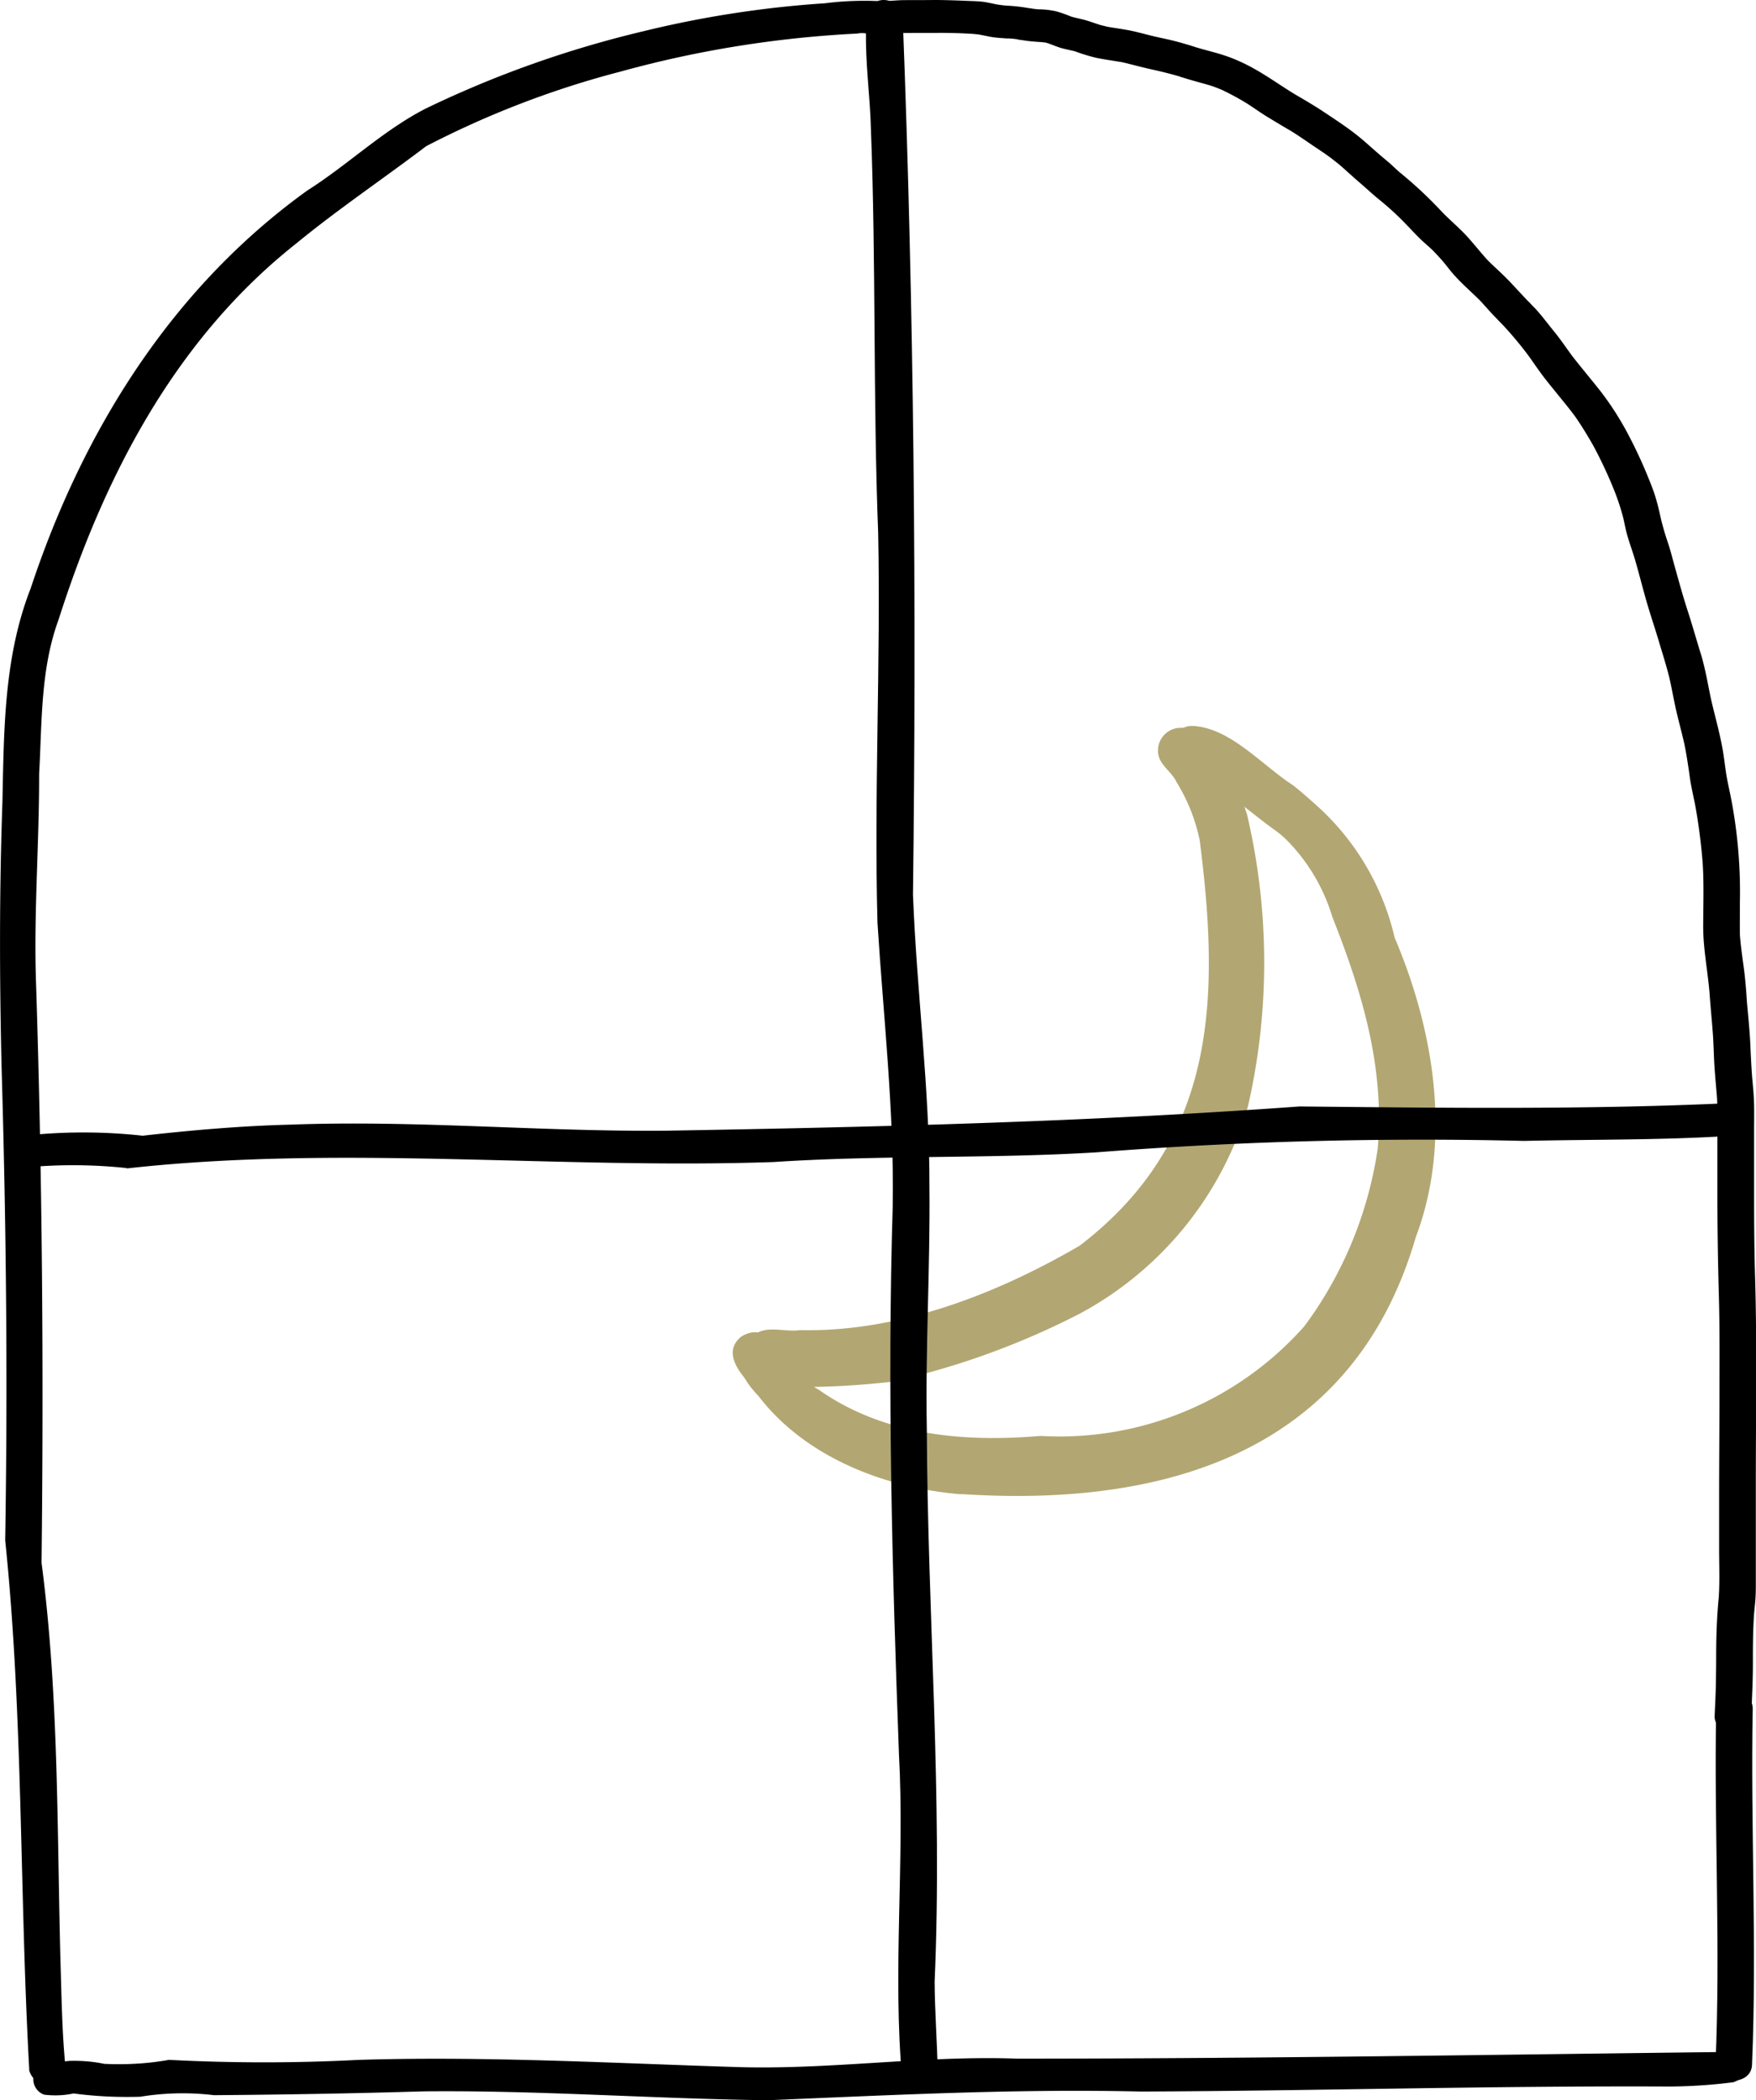 <svg viewBox="0 0 101.42 121.31" xmlns="http://www.w3.org/2000/svg"><defs><clipPath id="a"><path fill="none" stroke-width="0" d="M41.93 42.19h42.18v45.15H41.93z"/></clipPath><clipPath id="b"><path fill="none" stroke-width="0" d="M0 0h101.42v121.31H0z"/></clipPath></defs><g fill="#b2a772" clip-path="url(#a)"><path d="M44.08 79.8a1.34 1.34 0 0 1-.24-1.85c.68-.87 1.88-.34 2.82-.47 5.71.13 11.39-2.07 16.23-4.9 7.96-6.09 8.13-14.33 6.95-23.51-.25-1.19-.7-2.34-1.34-3.38-.31-.66-1.08-1.03-1.08-1.83 0-.73.59-1.31 1.32-1.32.83-.01 1.36.7 1.73 1.36.67.96 1.19 2.01 1.55 3.13 1.3 5.53 1.33 11.28.07 16.82-1.49 5.16-5 9.49-9.73 12.03a45.014 45.014 0 0 1-10.85 3.93c-2.08.24-4.17.34-6.26.3-.42.04-.84-.08-1.18-.33"/><path d="M55.5 86.31c-4.35-.35-8.98-2.13-11.69-5.67-.71-.75-1.62-1.93-.53-2.79 1.95-1.2 2.95 2.32 4.47 3.07 3.78 2.65 8.39 3.07 12.87 2.69 5.8.34 11.44-2 15.3-6.36 2.25-3.03 3.71-6.56 4.26-10.29.41-4.76-.92-9.11-2.63-13.45-.67-2.2-2.02-4.14-3.86-5.52-1.38-.97-2.76-2.31-4.29-2.91a1.316 1.316 0 0 1 0-2.63c2.21.07 4.06 2.27 5.87 3.43 2.66 2.07 4.52 5 5.28 8.28 2.28 5.36 3.33 11.73 1.22 17.3C78.16 83.9 67.29 87.07 55.53 86.3"/></g><g clip-path="url(#b)"><path fill="#b2a772" d="M43.62 79.14c-.57-.45-.67-1.27-.24-1.84.68-.86 1.87-.33 2.81-.47 5.69.13 11.35-2.07 16.17-4.88 7.93-6.07 8.1-14.28 6.93-23.42-.25-1.19-.7-2.33-1.34-3.36-.31-.66-1.08-1.02-1.07-1.82 0-.72.59-1.31 1.31-1.31.83-.01 1.36.7 1.72 1.36.67.96 1.19 2.01 1.54 3.12 1.3 5.51 1.32 11.24.07 16.76a19.89 19.89 0 0 1-9.69 11.99 44.67 44.67 0 0 1-10.81 3.91c-2.07.24-4.15.34-6.24.3-.42.04-.84-.08-1.17-.33"/><path fill="#b2a772" d="M55 85.63c-4.33-.35-8.94-2.12-11.65-5.65-.71-.75-1.61-1.92-.53-2.78 1.94-1.2 2.94 2.31 4.45 3.06 3.76 2.65 8.36 3.06 12.82 2.68 5.78.34 11.4-2 15.24-6.33 2.24-3.01 3.69-6.54 4.24-10.25.41-4.74-.91-9.08-2.62-13.4-.66-2.2-2.01-4.12-3.85-5.5-1.38-.97-2.75-2.3-4.28-2.9a1.316 1.316 0 0 1 0-2.63c2.2.06 4.05 2.26 5.85 3.42 2.65 2.06 4.51 4.98 5.25 8.25 2.27 5.34 3.32 11.69 1.22 17.24-3.6 12.4-14.43 15.55-26.14 14.79"/><path d="M1.69 119.55C1.12 109.36 1.35 99.12.3 88.97.45 79.84.36 70.72.09 61.6c-.12-5.18-.13-10.14.05-15.28.09-4.15.08-8.37 1.63-12.33 2.9-8.77 7.93-17.19 15.97-22.98 2.39-1.52 4.35-3.45 6.83-4.73 4.03-1.95 8.26-3.45 12.61-4.48C40.61.96 44.12.42 47.64.19c1.01-.13 2.02-.17 3.04-.13.47-.16.98.01 1.26.41.27.5.08 1.12-.42 1.38-.07.04-.15.07-.23.09-.58.21-1.19-.12-1.79 0-4.61.23-9.19.96-13.64 2.19-3.9 1.01-7.67 2.46-11.24 4.31-2.45 1.86-5.12 3.66-7.48 5.6C9.99 19.68 5.95 27.75 3.38 35.8c-1.05 2.87-.95 5.92-1.12 8.9.01 3.89-.3 7.85-.19 11.73.37 11.27.46 22.57.33 33.84 1.03 7.87.88 15.72 1.11 23.61.05 1.8.09 3.62.26 5.41a.986.986 0 0 1-.9 1.07c-.55.09-1.07-.27-1.19-.81"/><path d="M99.03 99.2c.02-.61.06-1.23.07-1.84.01-.57.02-1.14.02-1.71 0-1.14.04-2.27.15-3.4.06-.92.02-1.85.02-2.78v-3.05c0-1.98.02-3.96.02-5.93s.02-3.89-.04-5.83c-.05-1.89-.08-3.79-.08-5.68v-2.81c0-.96.02-1.91-.02-2.74-.05-.62-.11-1.23-.15-1.85-.04-.66-.05-1.32-.09-1.85-.06-.81-.14-1.61-.19-2.33-.1-1.27-.36-2.53-.37-3.8 0-1.25.05-2.51-.03-3.75-.09-1.15-.24-2.3-.45-3.44-.12-.57-.25-1.14-.32-1.72-.09-.61-.18-1.22-.31-1.82-.14-.6-.3-1.19-.44-1.79-.15-.65-.26-1.31-.41-1.96-.18-.72-.41-1.43-.62-2.14-.23-.77-.49-1.53-.71-2.3s-.42-1.57-.65-2.36c-.13-.43-.28-.85-.41-1.28-.11-.36-.18-.73-.26-1.1-.13-.5-.29-1-.48-1.49-.37-.94-.8-1.86-1.28-2.75-.33-.57-.67-1.14-1.06-1.69-.39-.52-.81-1.02-1.22-1.53-.26-.32-.51-.63-.75-.96-.22-.3-.43-.61-.65-.92-.48-.65-1-1.27-1.55-1.86l-.02-.02-.07-.07-.07-.07c-.14-.15-.29-.3-.43-.45-.26-.28-.52-.58-.7-.77-.5-.5-1.04-.96-1.5-1.48-.21-.23-.39-.48-.59-.72s-.4-.45-.61-.67c-.22-.22-.47-.42-.7-.64-.27-.26-.52-.53-.78-.8-.51-.54-1.05-1.04-1.63-1.51-.42-.34-.81-.71-1.22-1.06-.43-.37-.84-.76-1.18-1.04-.14-.11-.28-.22-.41-.32-.4-.3-.83-.57-1.25-.86-.38-.26-.76-.52-1.09-.72-.47-.27-.93-.55-1.39-.83-.4-.25-.77-.52-1.17-.77-.46-.28-.93-.53-1.41-.76-.2-.08-.4-.16-.61-.23-.57-.17-1.14-.31-1.68-.49h-.04l-.05-.03c-.57-.17-1.15-.31-1.74-.44s-1.18-.3-1.64-.4c-.48-.08-.96-.15-1.43-.24-.43-.1-.85-.23-1.26-.38-.26-.07-.53-.12-.79-.19-.28-.08-.54-.2-.81-.29-.03 0-.06-.02-.1-.03l-.27-.03c-.36-.02-.72-.05-1.08-.11-.04 0-.08-.01-.12-.02h-.03s-.07 0-.1-.02c-.19-.04-.4-.05-.55-.06h-.13c-.23-.02-.46-.03-.69-.06-.31-.04-.62-.12-.92-.17l-.29-.03a29 29 0 0 0-2.09-.06c-.77 0-1.55 0-2.17.01-.14 0-.27.02-.41.04-.04 0-.07.02-.11.03-.26.09-.54.13-.82.13-.55.02-1.02-.4-1.06-.95.03-.55.5-.98 1.05-.96h.06c.2-.07.4-.12.61-.14.26-.02.52-.04.79-.05.62-.01 1.24 0 1.87-.01.56 0 1.13.02 1.7.04.34.02.68.02 1.02.05.31.03.62.11.93.17.21.03.41.06.62.07.4.02.81.07 1.21.14h.03c.18.03.36.06.55.07.33 0 .66.04.98.11.3.08.6.19.89.31.28.08.56.13.84.21s.57.19.86.28c.17.04.33.08.36.09.39.07.78.12 1.16.19.46.08.91.21 1.36.32.43.11.87.19 1.31.3s.88.24 1.28.37l.09.03h.01c.53.16 1.06.28 1.57.45.49.16.97.37 1.43.61.92.48 1.74 1.08 2.62 1.62.6.35 1.2.7 1.78 1.09.6.4 1.21.8 1.76 1.23.49.38.93.8 1.4 1.2.23.2.47.39.69.59.18.17.36.34.54.49h.02l.03.04c.84.69 1.63 1.44 2.37 2.24.44.44.92.85 1.35 1.31.44.48.83.99 1.27 1.46.41.4.84.78 1.23 1.19.37.39.72.78 1.06 1.13l.04.04h.01c.11.13.23.25.35.37.38.41.71.86 1.06 1.29.38.46.71.95 1.06 1.43.54.7 1.12 1.38 1.67 2.08.59.77 1.11 1.58 1.56 2.43.42.79.8 1.6 1.14 2.43.18.44.36.88.49 1.33.13.43.22.86.29 1.17.11.45.24.9.39 1.34s.26.88.38 1.32c.25.89.49 1.78.78 2.67.27.83.5 1.66.76 2.49.27.89.41 1.8.59 2.63.22.95.49 1.89.66 2.85.09.5.14 1 .22 1.5.08.47.19.93.28 1.4a28.464 28.464 0 0 1 .5 5.94c0 .67-.01 1.35 0 1.89.05.67.15 1.34.24 2.01.08.64.13 1.28.17 1.91.07.78.15 1.56.19 2.35.03.67.06 1.34.11 1.99.05.53.1 1.06.11 1.59.01.49 0 .98 0 1.46v2.82c0 1.9 0 3.81.06 5.71.11 3.91.04 7.83.04 11.74v5.8c0 .31 0 .62-.02.94-.02.34-.07.69-.09 1.03-.06.93-.06 1.86-.06 2.79 0 1.01-.06 2.02-.09 3.04-.04.55-.51.97-1.06.95-.55.03-1.02-.4-1.06-.95"/><path d="M99.08 119.25c.3-6.85-.09-13.71.04-20.56.02-1.23 2.1-1.24 2.11 0-.13 6.85.25 13.71-.04 20.56-.02 1.23-2.1 1.24-2.11 0M52.11 120.15c-.57-6.27.15-12.56-.19-18.84-.39-10.55-.68-21.1-.36-31.65.09-5.46-.54-10.96-.88-16.36-.2-7.5.19-15.01.04-22.51-.3-7.78-.12-15.57-.42-23.36-.05-1.94-.33-3.77-.28-5.7-.1-.68.11-1.59 1.06-1.59.55-.02 1.02.4 1.06.95.65 16.84.8 33.72.59 50.59.22 5.7.97 11.21.95 16.87.05 4.67-.24 9.34-.15 14.02.04 10.64.92 21.26.45 31.9.01 1.75.15 3.5.18 5.25.08.5-.26.98-.75 1.08-.54.15-1.1-.14-1.3-.66"/><path d="M7.32 67.47c-1.97-.21-3.95-.22-5.92-.03a.954.954 0 0 1-.7-1.15c.11-.45.52-.75.98-.72 2.18-.22 4.38-.21 6.56.03 2.84-.32 5.7-.57 8.56-.64 7.3-.27 14.48.42 21.73.35 12.18-.21 24.39-.51 36.52-1.4 8.12.08 16.25.19 24.36-.17a.956.956 0 0 1 1.19.65.956.956 0 0 1-.65 1.19c-.06.02-.13.03-.2.04-3.91.24-7.82.19-11.74.28-8.23-.2-16.47.02-24.68.66-6.21.38-12.44.15-18.64.56-12.51.43-24.95-1.01-37.37.37M44.17 121.31c-6.58-.09-13.14-.58-19.71-.51-4.03.12-8.07.19-12.1.22a15.2 15.2 0 0 0-4.26.09c-1.29.04-2.57-.02-3.85-.19-.56.12-1.13.14-1.7.07a.937.937 0 0 1 .34-1.82c.36-.04.73-.09 1.1-.13.68-.02 1.36.03 2.03.17 1.25.06 2.51-.01 3.74-.23 3.66.19 7.32.19 10.98 0 7.24-.22 14.43.18 21.65.41 5.48.19 10.9-.68 16.36-.48 13.49 0 26.99-.22 40.46-.38 1.45-.99 2.58 1.15.91 1.74-1.21.16-2.44.24-3.66.25-10.19-.05-20.38.25-30.58.29-7.25-.17-14.47.21-21.7.51"/></g></svg>